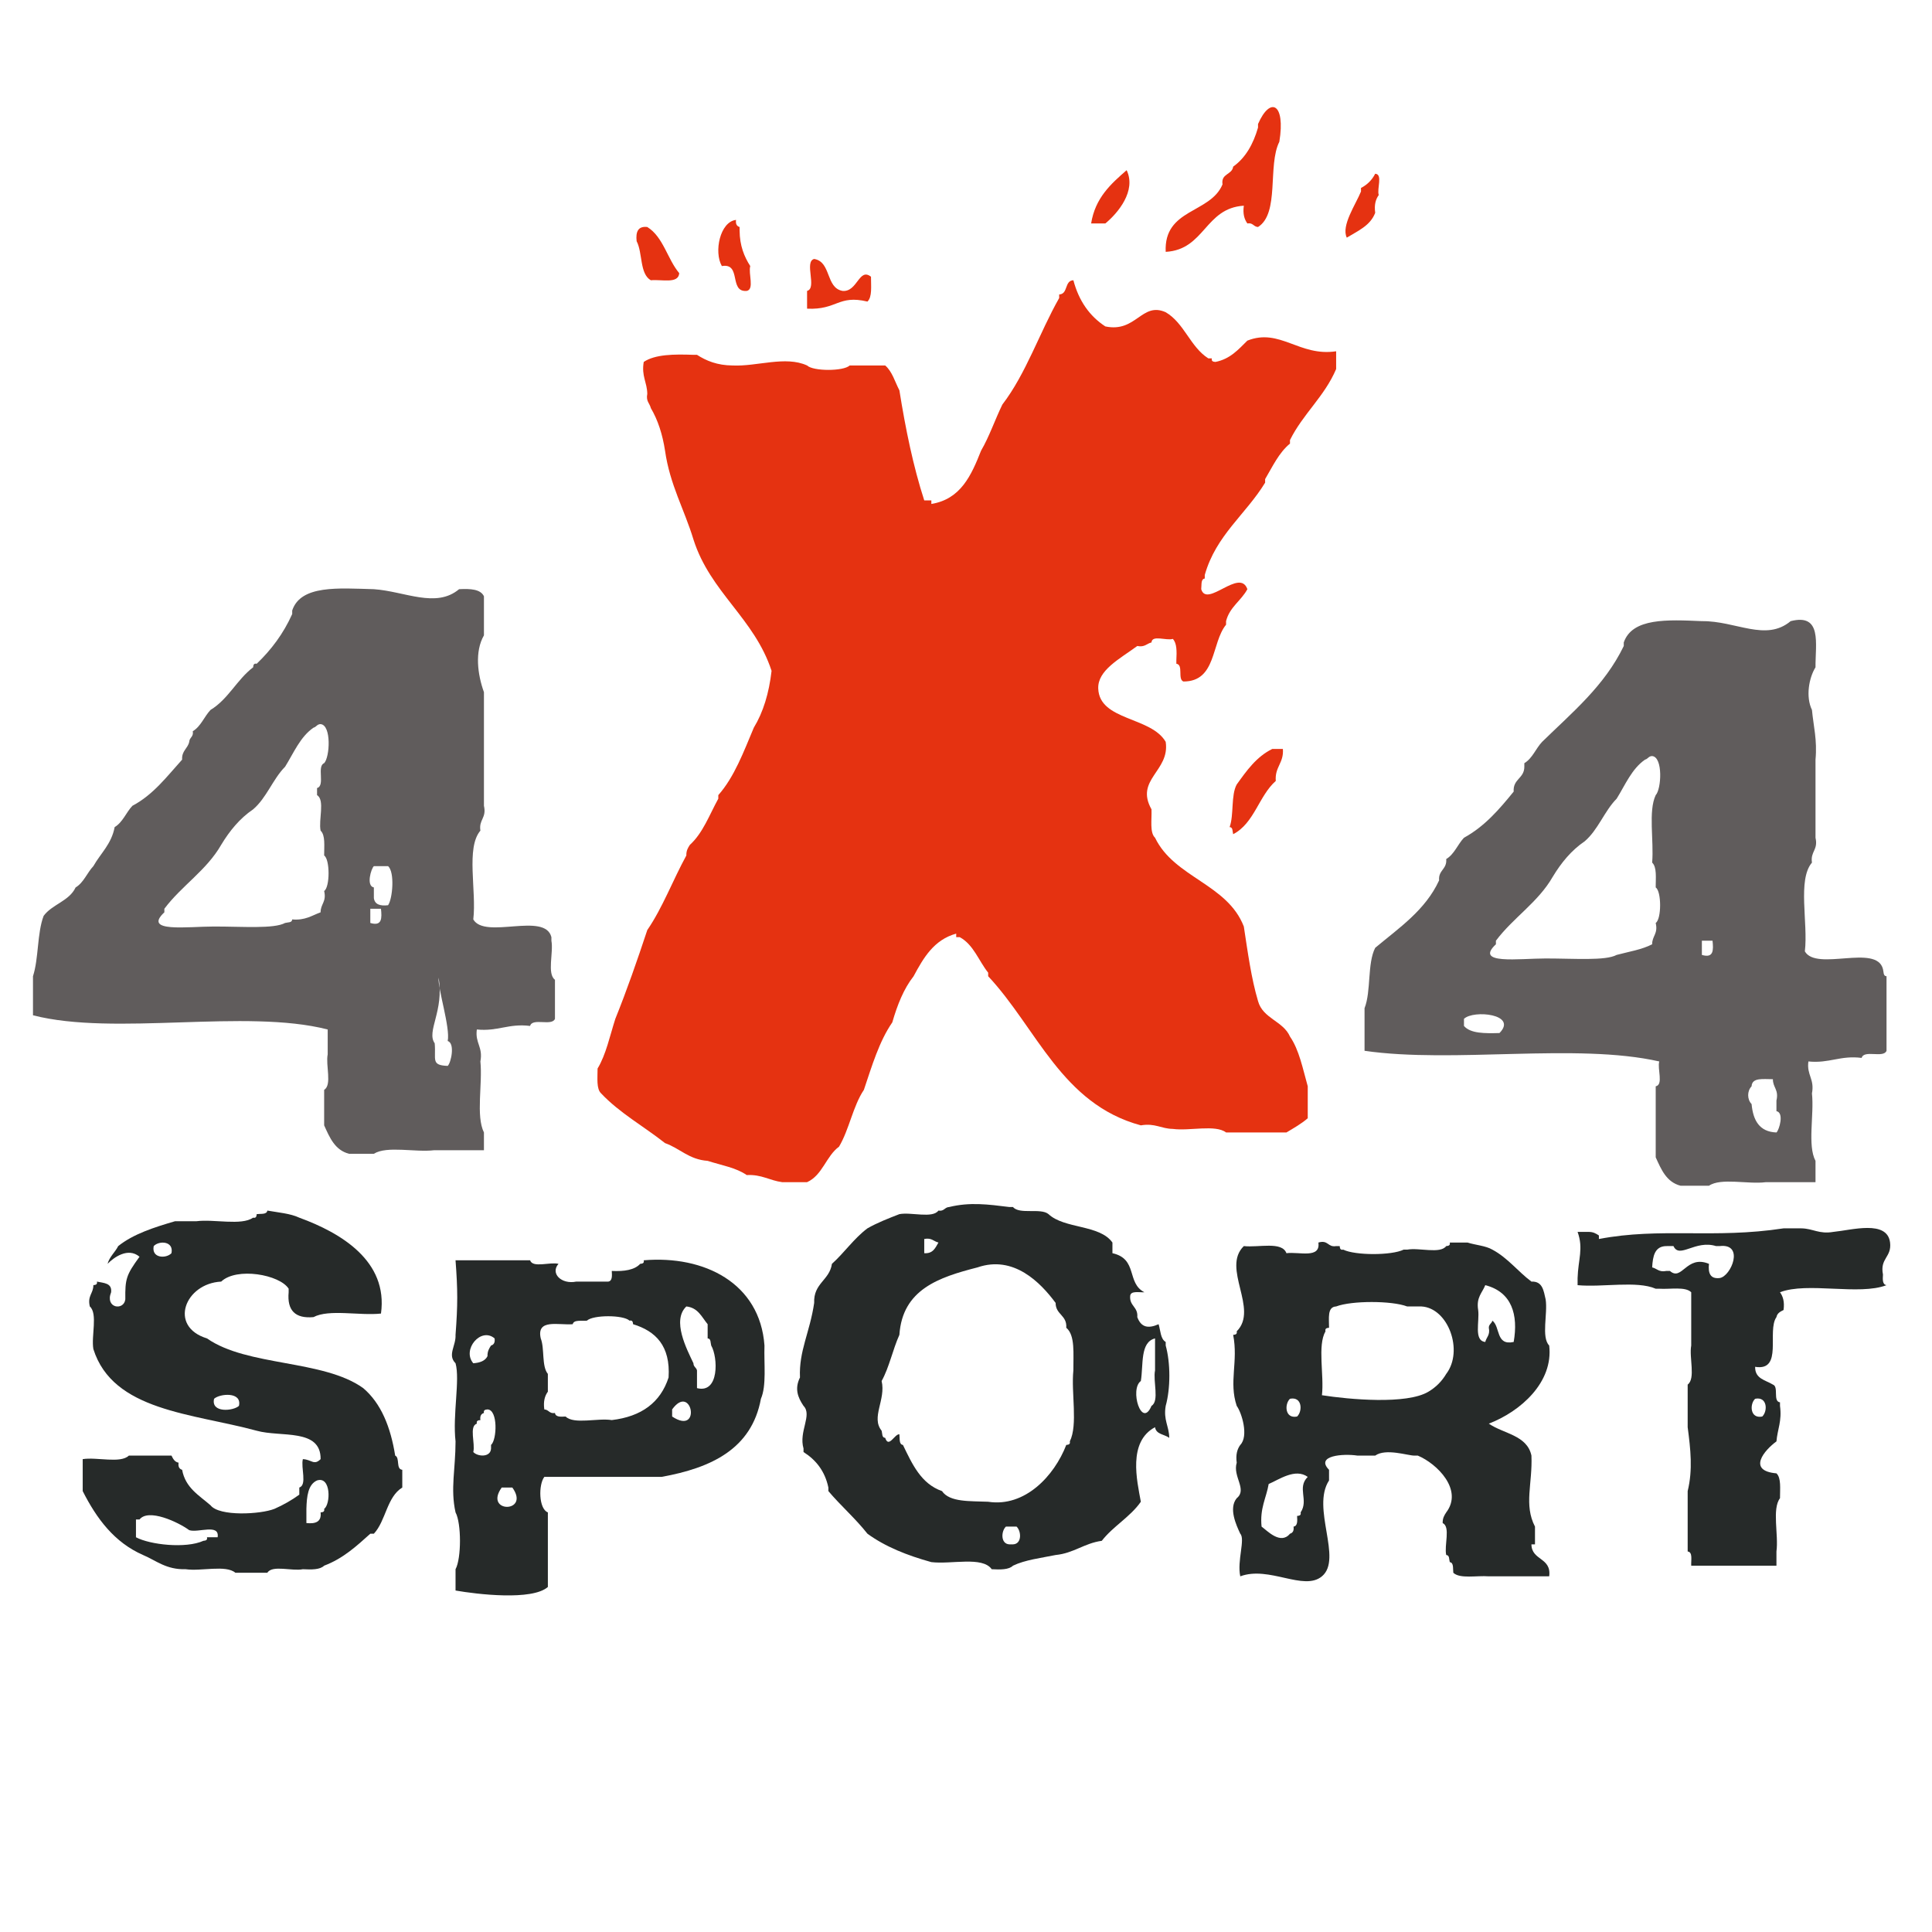 <?xml version="1.0" encoding="utf-8"?>
<svg version="1.1"
	 xmlns="http://www.w3.org/2000/svg" xmlns:xlink="http://www.w3.org/1999/xlink" xmlns:a="http://ns.adobe.com/AdobeSVGViewerExtensions/3.0/"
	 x="0px" y="0px" width="500px" height="500px" viewBox="-8.537 -27.717 500 500" enable-background="new -8.537 -27.717 500 500"
	 xml:space="preserve">
<title>4x4Sport.ru favicon file</title>
<path fill-rule="evenodd" clip-rule="evenodd" fill="#E53211" d="M276.604,30.112c-0.919,0-1.838,0-2.757,0
	c1.052-6.607,5.095-10.222,9.189-13.785c2.582,5.362-2.307,11.154-5.514,13.785C277.217,30.112,276.911,30.112,276.604,30.112z"/>
<path fill-rule="evenodd" clip-rule="evenodd" fill="#E53211" d="M348.283,22.76c-0.771,1.067-1.212,2.464-0.919,4.595
	c-1.255,3.34-4.507,4.682-7.352,6.433c-1.516-3.081,2.346-8.657,3.676-11.947c0-0.306,0-0.612,0-0.919
	c1.62-0.83,2.846-2.055,3.676-3.676C349.393,17.361,347.754,21.145,348.283,22.76z"/>
<path fill-rule="evenodd" clip-rule="evenodd" fill="#E53211" d="M200.332,47.572c2.672-0.698-0.834-7.573,1.838-8.271
	c4.47,0.737,2.927,7.488,7.352,8.271c3.871,0.327,4.23-6.126,7.352-3.676c-0.009,2.441,0.347,5.248-0.919,6.433
	c-7.6-1.816-7.808,2.201-15.622,1.838C200.332,50.635,200.332,49.103,200.332,47.572z"/>
<path fill-rule="evenodd" clip-rule="evenodd" fill="#E53211" d="M307.849,20.003c-0.435-2.885,2.473-2.428,2.757-4.595
	c3.221-2.292,5.195-5.832,6.433-10.108c0-0.306,0-0.612,0-0.919c3.144-7.222,7.158-5.395,5.514,4.595
	c-3.082,6.108,0.132,18.511-5.514,22.055c-1.175-0.051-1.273-1.178-2.757-0.919c-0.771-1.067-1.213-2.464-0.919-4.595
	c-10.1,0.622-10.064,11.377-20.218,11.946C292.625,26.221,304.708,27.583,307.849,20.003z"/>
<path fill-rule="evenodd" clip-rule="evenodd" fill="#E53211" d="M185.628,41.139c-0.547,1.904,1.136,6.037-0.919,6.433
	c-4.676,0.387-1.271-7.306-6.433-6.433c-2.106-3.671-0.472-11.475,3.676-11.946c-0.15,1.068,0.203,1.635,0.919,1.838
	c0,0.306,0,0.612,0,0.919C182.907,35.896,184.07,38.715,185.628,41.139z"/>
<path fill-rule="evenodd" clip-rule="evenodd" fill="#E53211" d="M158.979,31.031c4.161,2.578,5.191,8.287,8.271,11.946
	c-0.205,2.858-4.573,1.553-7.352,1.838c-2.93-1.665-2.085-7.104-3.676-10.108C155.963,32.303,156.558,30.753,158.979,31.031z"/>
<path fill-rule="evenodd" clip-rule="evenodd" fill="#E53211" d="M277.523,56.761c8.005,1.685,9.395-6.448,15.622-3.676
	c4.822,2.835,6.347,8.969,11.028,11.946c0.306,0,0.612,0,0.919,0c-0.169,0.782,0.358,0.867,0.919,0.919
	c3.841-0.753,5.953-3.236,8.271-5.514c8.404-3.341,13.443,4.204,22.974,2.757c0,1.532,0,3.063,0,4.595
	c-3.008,7.101-8.598,11.62-11.946,18.379c0,0.307,0,0.613,0,0.919c-2.867,2.341-4.494,5.921-6.433,9.189c0,0.307,0,0.613,0,0.919
	c-4.979,8.194-12.734,13.609-15.622,23.893c0,0.306,0,0.613,0,0.919c-1.077,0.148-0.775,1.675-0.919,2.757
	c1.455,4.949,9.986-5.604,11.946,0c-1.6,2.996-4.591,4.6-5.514,8.271c0,0.306,0,0.613,0,0.919
	c-3.863,4.714-2.448,14.707-11.027,14.703c-1.587-0.557,0.07-4.359-1.838-4.595c0-0.306,0-0.613,0-0.919
	c0.121-2.265,0.139-4.428-0.919-5.514c-1.616,0.529-5.399-1.111-5.515,0.919c-1.242,0.289-1.755,1.308-3.676,0.919
	c-4.533,3.327-10.295,6.269-10.108,11.027c0.327,8.347,13.669,7.217,17.46,13.784c1.148,7.596-8.039,9.707-3.676,17.46
	c0.11,2.647-0.502,6.016,0.92,7.352c4.979,10.336,18.705,11.926,22.974,22.974c1.016,6.642,1.923,13.393,3.676,19.298
	c1.255,4.564,6.506,5.134,8.271,9.189c2.38,3.44,3.313,8.327,4.595,12.865c0,2.757,0,5.514,0,8.271
	c-1.639,1.426-3.6,2.527-5.514,3.676c-0.307,0-0.613,0-0.919,0c-3.063,0-6.127,0-9.189,0c-1.838,0-3.676,0-5.514,0
	c-2.781-2.12-9.479-0.323-13.784-0.919c-3.025-0.038-4.575-1.551-8.271-0.919c-20.505-5.531-26.929-25.145-39.515-38.596
	c0-0.307,0-0.612,0-0.919c-2.457-3.057-3.772-7.254-7.352-9.189c-0.306,0-0.612,0-0.919,0c0-0.306,0-0.613,0-0.919
	c-5.762,1.589-8.461,6.242-11.027,11.027c-2.565,3.255-4.208,7.433-5.514,11.946c-3.384,4.887-5.271,11.271-7.352,17.46
	c-2.832,4.214-3.801,10.29-6.433,14.703c-3.36,2.46-4.257,7.384-8.271,9.189c-2.145,0-4.289,0-6.433,0
	c-3.255-0.421-5.308-2.044-9.189-1.838c-2.698-1.896-6.627-2.563-10.109-3.676c-4.86-0.347-7.177-3.237-11.027-4.595
	c-5.473-4.328-11.79-7.813-16.541-12.865c-1.266-1.185-0.91-3.991-0.919-6.433c2.196-3.624,3.176-8.464,4.595-12.865
	c2.995-7.42,5.679-15.151,8.271-22.974c3.988-5.814,6.633-12.972,10.108-19.298c-0.04-1.265,0.433-2.018,0.919-2.757
	c3.375-3.058,5.065-7.801,7.352-11.946c0-0.307,0-0.613,0-0.919c4.167-4.716,6.553-11.214,9.19-17.46
	c2.436-3.997,3.933-8.932,4.595-14.703c-4.449-13.624-15.856-20.29-20.217-34.001c-2.348-7.761-6.091-14.126-7.352-22.974
	c-0.654-4.247-1.855-7.947-3.676-11.027c-0.289-1.242-1.308-1.755-0.919-3.676c-0.039-3.025-1.551-4.575-0.919-8.271
	c2.935-1.966,7.777-2.025,12.865-1.838c0.307,0,0.613,0,0.919,0c2.424,1.559,5.244,2.721,9.19,2.757
	c6.323,0.307,13.702-2.57,19.298,0c1.585,1.524,9.442,1.524,11.027,0c0.306,0,0.613,0,0.919,0c2.757,0,5.514,0,8.271,0
	c1.821,1.549,2.518,4.221,3.676,6.433c1.601,10.04,3.586,19.694,6.433,28.487c0.613,0,1.226,0,1.838,0c0,0.307,0,0.613,0,0.919
	c7.634-1.25,10.343-7.424,12.865-13.785c2.146-3.674,3.604-8.036,5.514-11.946c6.121-7.97,9.603-18.579,14.703-27.568
	c0-0.307,0-0.613,0-0.919c2.362-0.089,1.314-3.587,3.676-3.676C270.663,50.144,273.446,54.1,277.523,56.761z"/>
<path fill-rule="evenodd" clip-rule="evenodd" fill="#262A29" d="M60.651,285.58c2.862,0.508,5.988,0.751,8.271,1.839
	c10.802,3.942,23.028,11.223,21.136,24.812c-5.525,0.601-13.463-1.21-17.46,0.919c-4.721,0.433-6.866-1.712-6.433-6.433
	c0-0.307,0-0.613,0-0.919c-2.327-3.663-13.468-5.638-17.46-1.838c-9.375,0.475-13.724,11.626-3.676,14.703
	c10.455,7.312,30.092,5.44,40.434,12.865c4.633,3.943,7.087,10.066,8.271,17.46c1.274,0.563,0.138,3.537,1.838,3.676
	c0,1.531,0,3.063,0,4.595c-4.007,2.426-4.242,8.624-7.352,11.946c-0.306,0-0.612,0-0.919,0c-3.548,3.19-7.049,6.429-11.946,8.271
	c-1.086,1.059-3.248,1.04-5.514,0.919c-2.793,0.576-7.916-1.177-9.189,0.919c-2.757,0-5.514,0-8.271,0
	c-2.478-2.117-8.863-0.326-12.865-0.919c-5.048,0.147-7.582-2.221-11.028-3.676c-7.455-3.266-12.014-9.428-15.622-16.541
	c0-2.757,0-5.514,0-8.271c3.699-0.59,9.771,1.194,11.946-0.919c3.676,0,7.352,0,11.028,0c0.407,0.818,0.807,1.644,1.838,1.838
	c-0.149,1.068,0.203,1.635,0.919,1.838c0.841,4.672,4.408,6.619,7.352,9.189c2.288,2.94,12.947,2.341,16.541,0.919
	c2.337-1.032,4.482-2.257,6.433-3.676c0-0.612,0-1.226,0-1.838c2.073-0.685,0.359-5.154,0.919-7.352
	c2.286,0.101,2.845,1.722,4.595,0c0.082-8.046-10.324-5.604-16.541-7.352c-16.621-4.515-37.212-5.06-42.272-21.136
	c-0.586-3.396,1.19-9.154-0.919-11.027c-0.664-2.809,0.939-3.35,0.919-5.514c0.561-0.053,1.088-0.138,0.919-0.919
	c1.757,0.387,3.956,0.333,3.676,2.757c-1.657,4.15,3.312,4.855,3.676,1.838c-0.057-5.241,0.195-6.27,3.676-11.027
	c-2.966-2.507-6.643,0.161-8.271,1.838c0.539-1.912,1.931-2.971,2.757-4.595c3.916-3.13,9.25-4.841,14.704-6.433
	c1.838,0,3.676,0,5.514,0c4.61-0.598,11.619,1.204,14.703-0.919c0.781,0.169,0.867-0.359,0.919-0.919
	C58.976,286.355,60.502,286.657,60.651,285.58z M31.244,294.77c-0.644,3.182,3.222,3.296,4.595,1.838
	C36.483,293.426,32.617,293.312,31.244,294.77z M46.867,334.285c-0.864,3.734,4.976,3.186,6.433,1.838
	C54.163,332.388,48.323,332.937,46.867,334.285z M75.354,362.772c1.673-1.144,1.839-8.517-1.838-7.352
	c-2.328,1.042-2.666,4.073-2.757,7.352c0,1.226,0,2.45,0,3.676c2.403,0.259,3.953-0.336,3.676-2.757
	C74.996,363.639,75.523,363.553,75.354,362.772z M40.434,368.286c-2.896-2.12-10.581-5.693-12.866-2.757c-0.306,0-0.612,0-0.919,0
	c0,1.531,0,3.063,0,4.595c3.596,1.937,12.916,2.987,17.46,0.919c0.561-0.052,1.088-0.138,0.919-0.919c0.919,0,1.838,0,2.757,0
	C48.347,366.5,42.74,369.042,40.434,368.286z"/>
<path fill-rule="evenodd" clip-rule="evenodd" fill="#262A29" d="M480.612,293.851c0.461,3.83-2.686,4.053-1.838,8.271
	c-0.079,1.304-0.152,2.602,0.919,2.757c-7.056,2.746-20.513-0.909-27.568,1.838c0.771,1.066,1.212,2.463,0.919,4.595
	c-0.818,0.407-1.644,0.807-1.838,1.838c-2.541,3.586,1.814,14.066-5.514,12.865c-0.066,3.129,2.703,3.423,4.595,4.595
	c1.586,0.558-0.071,4.358,1.838,4.595c0,0.307,0,0.612,0,0.919c0.543,3.912-0.661,6.078-0.919,9.189
	c-3.105,2.258-7.673,7.604,0,8.271c1.266,1.185,0.909,3.991,0.919,6.433c-2.121,2.78-0.324,9.479-0.919,13.784
	c0,1.226,0,2.45,0,3.676c-7.352,0-14.704,0-22.056,0c-0.076-1.455,0.442-3.505-0.919-3.676c0-2.145,0-4.288,0-6.433
	c0-3.063,0-6.126,0-9.189c1.354-5.541,0.75-10.827,0-16.541c0-3.063,0-6.126,0-9.189c0-0.613,0-1.226,0-1.838
	c2.104-1.573,0.338-7.015,0.919-10.108c0-3.37,0-6.739,0-10.108c0-1.226,0-2.451,0-3.676c-1.524-1.539-5.395-0.731-8.271-0.919
	c-0.306,0-0.612,0-0.919,0c-4.912-2.133-13.775-0.315-20.217-0.919c0-0.613,0-1.226,0-1.838c0.146-4.863,1.564-7.596,0-11.946
	c0.919,0,1.838,0,2.757,0c1.266-0.04,2.019,0.433,2.757,0.919c0,0.306,0,0.612,0,0.919c15.952-3.062,29.697,0.009,47.786-2.757
	c1.531,0,3.063,0,4.595,0c3.024,0.038,4.574,1.551,8.271,0.919C470.697,290.634,479.873,287.919,480.612,293.851z M422.717,294.77
	c-3.03,0.032-3.513,2.613-3.676,5.514c1.243,0.289,1.756,1.308,3.676,0.919c0.307,0,0.613,0,0.919,0
	c3.138,2.777,4.271-4.268,10.108-1.838c-0.259,2.403,0.336,3.952,2.757,3.676c2.995-0.425,6.508-9.043,0-8.271
	c-0.306,0-0.612,0-0.919,0c-5.425-1.681-9.479,3.386-11.027,0C423.943,294.77,423.331,294.77,422.717,294.77z M447.53,338.879
	c1.458-1.373,1.343-5.239-1.838-4.595C444.234,335.658,444.348,339.523,447.53,338.879z"/>
<path fill-rule="evenodd" clip-rule="evenodd" fill="#605C5C" d="M88.219,124.764c8,0.547,16.059,5.028,22.055,0
	c2.903-0.147,5.546-0.033,6.433,1.838c0,3.37,0,6.739,0,10.108c-2.416,4.173-1.667,10.1,0,14.703c0,3.063,0,6.126,0,9.189
	c0,6.739,0,13.478,0,20.217c0.737,3.188-1.369,3.532-0.919,6.433c-3.802,4.469-0.957,15.584-1.838,22.974
	c3.014,5.257,18.57-2.029,20.217,4.595c0,0.306,0,0.613,0,0.919c0.582,3.094-1.184,8.536,0.919,10.108c0,3.369,0,6.739,0,10.108
	c-0.776,1.98-5.858-0.344-6.433,1.838c-5.595-0.693-8.333,1.469-13.784,0.919c-0.492,3.555,1.64,4.486,0.919,8.271
	c0.602,5.83-1.212,14.077,0.919,18.379c0,1.532,0,3.063,0,4.595c-4.289,0-8.577,0-12.866,0c-4.915,0.599-12.234-1.206-15.622,0.919
	c-2.144,0-4.288,0-6.433,0c-3.656-0.938-4.998-4.19-6.433-7.352c0-3.063,0-6.126,0-9.189c2.095-1.273,0.343-6.396,0.919-9.189
	c0-2.144,0-4.288,0-6.433c-21.194-5.456-55.077,1.777-76.273-3.676c0-3.369,0-6.739,0-10.108c1.5-4.626,1.06-11.193,2.757-15.622
	c2.203-3.005,6.614-3.801,8.271-7.352c2.11-1.26,2.955-3.784,4.595-5.514c1.879-3.328,4.697-5.718,5.514-10.108
	c2.11-1.26,2.955-3.784,4.595-5.514c5.412-2.859,8.937-7.605,12.866-11.947c-0.142-2.286,1.443-2.845,1.838-4.595
	c0.05-1.175,1.178-1.272,0.919-2.757c2.109-1.26,2.955-3.784,4.595-5.514c4.584-2.767,6.843-7.86,11.027-11.027
	c0.052-0.561,0.137-1.088,0.919-0.919c3.758-3.593,6.914-7.79,9.189-12.865c0-0.306,0-0.613,0-0.919
	C69.303,123.613,79.094,124.521,88.219,124.764z M72.597,160.603c-3.447,2.373-5.116,6.524-7.352,10.108
	c-3.196,3.237-4.796,8.069-8.271,11.028c-3.466,2.354-6.081,5.56-8.271,9.189c-3.796,6.619-10.246,10.584-14.703,16.541
	c0,0.306,0,0.613,0,0.919c-5.69,5.324,5.98,3.676,12.865,3.676c7.493,0,15.488,0.641,18.379-0.919
	c0.713-0.206,1.813-0.025,1.838-0.919c3.367,0.304,5.106-1.021,7.352-1.838c-0.021-2.165,1.583-2.706,0.919-5.514
	c1.521-0.991,1.521-8.199,0-9.189c-0.009-2.441,0.347-5.249-0.919-6.433c-0.576-2.793,1.176-7.916-0.919-9.189
	c0-0.613,0-1.226,0-1.838c2.182-0.575-0.143-5.657,1.838-6.433c1.474-1.534,1.931-9.85-0.919-10.108
	C73.513,159.681,73.341,160.428,72.597,160.603z M91.895,196.442c-1.225,0-2.45,0-3.676,0c-0.719,0.638-2.045,5.127,0,5.514
	c0,0.919,0,1.838,0,2.757c0.222,1.617,1.581,2.095,3.676,1.838C93.07,204.916,93.665,197.976,91.895,196.442z M90.057,207.469
	c-0.919,0-1.838,0-2.757,0c0,1.225,0,2.451,0,3.676C90.368,212.068,90.313,209.87,90.057,207.469z M107.326,241.702
	c0.707-3.463-2.565-13.46-2.363-16.419c1.5,8.632-3.216,13.886-1,17c0.39,4.205-1.068,5.688,3.363,5.852
	C108.188,247.358,109.289,242.277,107.326,241.702z"/>
<path fill-rule="evenodd" clip-rule="evenodd" fill="#605C5C" d="M431.907,133.034c8.825-0.093,16.517,5.398,22.975,0
	c8.22-2.094,6.382,5.871,6.433,11.946c-1.681,2.702-2.594,7.585-0.919,11.027c0.393,4.203,1.397,7.792,0.919,12.865
	c0,6.739,0,13.478,0,20.217c0.736,3.188-1.369,3.532-0.919,6.433c-3.802,4.469-0.957,15.584-1.838,22.974
	c3.014,5.257,18.57-2.029,20.217,4.595c0.206,0.713,0.025,1.813,0.919,1.838c0,0.612,0,1.226,0,1.838c0,5.82,0,11.641,0,17.46
	c-0.776,1.98-5.858-0.344-6.433,1.838c-5.595-0.693-8.334,1.469-13.784,0.919c-0.492,3.555,1.64,4.486,0.919,8.271
	c0.601,5.525-1.211,13.463,0.919,17.46c0,1.838,0,3.676,0,5.514c-4.289,0-8.577,0-12.865,0c-4.61,0.598-11.619-1.204-14.704,0.919
	c-2.45,0-4.9,0-7.352,0c-3.656-0.938-4.998-4.19-6.433-7.352c0-5.207,0-10.414,0-15.622c0-0.919,0-1.838,0-2.757
	c2.055-0.396,0.373-4.528,0.919-6.433c-21.479-4.863-53.267,0.58-76.272-2.757c0-3.676,0-7.352,0-11.027
	c1.738-4.388,0.676-11.577,2.757-15.622c6.167-5.166,12.963-9.705,16.541-17.46c-0.24-2.69,2.077-2.824,1.838-5.514
	c2.109-1.26,2.955-3.784,4.595-5.514c5.348-2.923,9.159-7.382,12.865-11.946c-0.232-3.296,2.76-3.367,2.757-6.433
	c0-0.306,0-0.612,0-0.919c2.109-1.26,2.955-3.784,4.595-5.514c7.743-7.573,16.155-14.477,21.136-24.812c0-0.306,0-0.613,0-0.919
	C413.893,132.174,422.943,132.647,431.907,133.034z M417.204,168.873c-3.447,2.373-5.115,6.524-7.352,10.109
	c-3.196,3.236-4.796,8.068-8.271,11.027c-3.466,2.354-6.08,5.56-8.271,9.189c-3.796,6.619-10.245,10.584-14.703,16.541
	c0,0.306,0,0.613,0,0.919c-5.69,5.325,5.98,3.676,12.865,3.676c7.493,0,15.488,0.641,18.379-0.919
	c3.142-0.84,6.584-1.381,9.189-2.757c-0.021-2.165,1.583-2.706,0.919-5.514c1.521-0.991,1.521-8.199,0-9.189
	c-0.009-2.441,0.348-5.249-0.919-6.433c0.486-5.641-1.051-13.304,0.919-17.46c1.474-1.535,1.932-9.85-0.919-10.109
	C418.12,167.951,417.948,168.699,417.204,168.873z M434.664,215.74c-0.919,0-1.838,0-2.757,0c0,1.225,0,2.451,0,3.676
	C434.974,220.338,434.92,218.141,434.664,215.74z M370.337,235.957c0,0.613,0,1.226,0,1.838c1.688,1.988,5.417,1.935,9.189,1.838
	C384.356,234.739,372.789,233.571,370.337,235.957z M451.206,257.092c0.663-2.808-0.94-3.349-0.919-5.514
	c-2.437,0.015-5.411-0.51-5.514,1.838c-1.18,1.208-1.18,3.388,0,4.595c0.39,4.205,2.001,7.188,6.433,7.352
	c0.719-0.638,2.045-5.127,0-5.514C451.206,258.93,451.206,258.011,451.206,257.092z"/>
<path fill-rule="evenodd" clip-rule="evenodd" fill="#E53211" d="M309.687,186.333c1.146-3.143,0.311-8.267,1.838-11.027
	c2.56-3.566,5.083-7.17,9.189-9.19c0.919,0,1.838,0,2.757,0c0.284,3.655-2.123,4.616-1.838,8.271
	c-4.39,3.881-5.568,10.973-11.027,13.784C310.4,187.458,310.581,186.358,309.687,186.333z"/>
<path fill-rule="evenodd" clip-rule="evenodd" fill="#262A29" d="M237.089,284.662c5.383-1.316,10.052-0.694,15.622,0
	c0.307,0,0.613,0,0.919,0c1.665,2.011,7.195,0.156,9.189,1.838c4.114,3.85,13.253,2.675,16.541,7.352c0,0.612,0,1.225,0,1.838
	c0,0.306,0,0.612,0,0.919c6.643,1.474,3.586,7.704,8.271,10.108c-1.455,0.076-3.505-0.442-3.676,0.919
	c-0.239,2.69,2.078,2.823,1.838,5.514c0.98,2.65,2.788,3.047,5.514,1.838c0.509,1.636,0.473,3.816,1.838,4.595
	c0,0.306,0,0.612,0,0.919c1.26,4.514,1.26,11.107,0,15.622c-0.632,3.695,0.881,5.246,0.92,8.271
	c-1.222-0.923-3.42-0.869-3.676-2.757c-7.09,3.78-4.674,13.837-3.677,19.298c-2.772,3.966-7.163,6.314-10.108,10.108
	c-4.573,0.634-7.215,3.199-11.946,3.676c-3.817,0.777-7.929,1.261-11.027,2.757c-1.086,1.059-3.248,1.04-5.514,0.919
	c-2.41-3.41-10.425-1.215-15.622-1.838c-6.241-1.724-11.937-3.991-16.541-7.352c-3.102-3.943-6.883-7.208-10.108-11.027
	c0-0.307,0-0.612,0-0.919c-0.906-4.301-3.245-7.17-6.433-9.189c0-0.307,0-0.612,0-0.919c-1.291-4.399,2.329-8.638,0-11.027
	c-1.506-2.225-2.34-4.464-0.919-7.352c-0.304-6.883,2.561-11.665,3.676-19.298c-0.214-5.115,3.974-5.828,4.595-10.108
	c3.227-2.899,5.687-6.566,9.189-9.189c2.536-1.447,5.4-2.564,8.271-3.676c3.094-0.582,8.536,1.184,10.108-0.92
	C235.817,285.839,235.915,284.711,237.089,284.662z M230.657,292.932c0,1.225,0,2.45,0,3.676c2.3,0.155,2.877-1.412,3.676-2.757
	C233.09,293.562,232.578,292.542,230.657,292.932z M244.441,300.284c-10.002,2.557-19.424,5.693-20.217,17.46
	c-1.718,3.795-2.625,8.401-4.595,11.946c1.145,4.855-2.814,9.392,0,12.865c0.206,0.713,0.025,1.813,0.919,1.838
	c0.902,2.817,2.452-1.056,3.676-0.919c0.144,1.081-0.158,2.608,0.919,2.757c2.401,4.95,4.667,10.037,10.108,11.946
	c1.986,2.915,7.246,2.556,11.946,2.757c9.526,1.469,17.127-6.697,20.217-14.703c0.561-0.052,1.088-0.138,0.919-0.919
	c2.131-4.303,0.317-12.549,0.919-18.379c-0.04-4.248,0.514-9.09-1.838-11.027c0.232-3.296-2.759-3.367-2.757-6.433
	C260.74,304.194,253.805,297.056,244.441,300.284z M290.389,326.933c0-2.757,0-5.514,0-8.271c-3.925,0.977-2.982,6.82-3.677,11.027
	c-2.958,2.117,0.205,12.491,2.757,6.433C291.565,334.848,289.812,329.726,290.389,326.933z M253.63,371.961
	c2.339-0.093,2.171-3.424,0.919-4.595c-0.919,0-1.838,0-2.757,0c-1.252,1.171-1.419,4.502,0.919,4.595
	C253.018,371.961,253.325,371.961,253.63,371.961z"/>
<path fill-rule="evenodd" clip-rule="evenodd" fill="#262A29" d="M311.525,316.825c5.79-5.772-4.023-16.354,1.838-22.055
	c3.866,0.422,9.874-1.298,11.027,1.838c3.246-0.43,8.854,1.502,8.271-2.757c2.597-0.76,2.381,1.295,4.595,0.919
	c0.306,0,0.612,0,0.919,0c0.052,0.561,0.137,1.088,0.919,0.919c3.093,1.527,12.529,1.527,15.622,0c0.307,0,0.612,0,0.919,0
	c3.094-0.582,8.535,1.184,10.108-0.919c0.561-0.053,1.088-0.138,0.919-0.919c1.531,0,3.063,0,4.595,0
	c2.091,0.665,4.694,0.818,6.433,1.838c3.993,2.133,6.601,5.652,10.108,8.271c2.89-0.133,3.157,2.356,3.676,4.595
	c0.59,3.698-1.194,9.771,0.919,11.946c1.128,9.487-7.381,17.059-15.622,20.217c3.795,2.638,9.908,2.957,11.027,8.271
	c0.305,7.318-2.004,12.724,0.919,18.379c0,1.531,0,3.063,0,4.595c-0.307,0-0.612,0-0.919,0c0.046,4.243,5.236,3.341,4.595,8.271
	c-5.207,0-10.415,0-15.622,0c-3.12-0.249-7.45,0.712-9.189-0.919c-0.144-1.081,0.158-2.608-0.919-2.757
	c-0.206-0.713-0.025-1.813-0.919-1.838c-0.569-2.494,1.167-7.293-0.919-8.271c-0.04-1.265,0.433-2.018,0.919-2.757
	c4.445-5.841-2.355-12.604-7.352-14.703c-0.307,0-0.612,0-0.919,0c-1.619,0.017-7.379-1.956-10.108,0c-1.531,0-3.063,0-4.595,0
	c-3.669-0.56-10.984-0.018-7.352,3.676c0,0.919,0,1.838,0,2.757c-4.665,7.138,3.591,20.287-1.838,24.812
	c-4.708,3.924-13.657-2.785-21.136,0c-0.872-3.979,1.34-9.626,0-11.027c-1.053-2.252-3.063-6.586-0.919-9.189
	c2.813-2.282-1.101-5.577,0-9.189c-0.294-2.131,0.147-3.528,0.919-4.595c2.224-2.285,0.39-8.309-0.919-10.108
	c-2.085-6.23,0.437-11.421-0.919-18.379C311.167,317.691,311.694,317.606,311.525,316.825z M377.689,314.068
	c2.1,1.576,0.819,6.532,5.514,5.514c1.227-7.039-0.464-12.929-7.352-14.703c-0.77,1.986-2.379,3.134-1.838,6.433
	c0.396,2.974-1.209,7.948,1.838,8.271c0.289-1.243,1.308-1.756,0.919-3.676C376.767,314.984,377.514,314.812,377.689,314.068z
	 M337.255,310.392c-2.348,0.103-1.824,3.077-1.838,5.514c-0.561,0.052-1.088,0.137-0.919,0.919
	c-2.128,3.692-0.319,11.321-0.919,16.541c7.051,1.096,21.97,2.465,27.568-0.919c1.922-1.142,3.454-2.673,4.595-4.595
	c4.563-5.985,0.519-17.097-6.433-17.46c-1.226,0-2.45,0-3.676,0C351.63,308.864,341.259,308.864,337.255,310.392z M327.147,338.879
	c1.458-1.373,1.344-5.239-1.838-4.595C323.851,335.658,323.965,339.523,327.147,338.879z M328.066,363.691
	c2.15-3.211-1.017-6.354,1.838-9.189c-3.241-2.342-7.435,0.716-10.108,1.838c-0.626,3.663-2.324,6.253-1.838,11.027
	c1.456,1.056,4.917,4.803,7.352,1.838c0.716-0.203,1.068-0.77,0.919-1.838c1.07-0.154,0.998-1.452,0.919-2.757
	C327.708,364.558,328.235,364.472,328.066,363.691z"/>
<path fill-rule="evenodd" clip-rule="evenodd" fill="#262A29" d="M109.355,317.744c0.586-7.784,0.586-11.514,0-19.298
	c6.126,0,12.252,0,18.379,0c0.306,0,0.612,0,0.919,0c0.684,2.072,5.154,0.359,7.352,0.919c-2.189,2.459,0.731,5.38,4.595,4.595
	c2.757,0,5.514,0,8.271,0c1.071-0.155,0.998-1.453,0.919-2.757c3.215,0.151,5.882-0.244,7.352-1.838
	c0.561-0.053,1.088-0.138,0.919-0.919c15.645-1.331,30.086,5.896,31.245,22.055c-0.156,4.745,0.569,10.371-0.919,13.784
	c-2.384,12.932-12.755,17.877-25.731,20.217c-5.514,0-11.027,0-16.541,0c-3.676,0-7.352,0-11.027,0c-0.919,0-1.838,0-2.757,0
	c-1.538,1.998-1.475,8.279,0.919,9.189c0,0.307,0,0.612,0,0.919c0,3.982,0,7.964,0,11.946c0,0.612,0,1.226,0,1.838
	c0,1.531,0,3.063,0,4.595c-4.082,3.588-18.303,1.899-23.893,0.919c0-1.226,0-2.45,0-3.676c0-0.612,0-1.226,0-1.838
	c1.527-2.789,1.527-11.914,0-14.703c-1.369-6.109-0.002-11.215,0-18.379c-0.792-6.935,1.197-15.936,0-20.217
	C107.184,322.938,109.504,320.581,109.355,317.744z M174.601,314.987c-1.527-1.843-2.467-4.271-5.514-4.595
	c-3.798,3.607,0.09,11.007,1.838,14.703c-0.003,0.922,0.745,1.094,0.919,1.838c0,1.225,0,2.45,0,3.676c0,0.307,0,0.612,0,0.919
	c5.814,1.498,5.438-8.003,3.676-11.027c-0.206-0.714-0.025-1.813-0.919-1.838C174.601,317.437,174.601,316.211,174.601,314.987z
	 M143.356,314.068c-1.375,0.156-3.392-0.328-3.676,0.919c-3.69,0.292-9.449-1.485-8.271,3.676c1.035,2.641,0.186,7.165,1.838,9.189
	c0,1.531,0,3.063,0,4.595c-0.771,1.066-1.212,2.464-0.919,4.595c1.175,0.051,1.272,1.178,2.757,0.919
	c0.154,1.07,1.453,0.998,2.757,0.919c2.175,2.113,8.248,0.329,11.946,0.919c7.673-0.904,12.61-4.543,14.703-11.027
	c0.516-8.174-3.326-11.99-9.189-13.784c-0.052-0.561-0.137-1.088-0.919-0.919C152.799,312.543,144.941,312.543,143.356,314.068z
	 M118.545,320.5c0.716-0.203,1.068-0.77,0.919-1.838c-3.535-3.029-8.525,2.915-5.514,6.433c1.711-0.127,3.071-0.604,3.676-1.838
	C117.586,321.992,118.059,321.239,118.545,320.5z M165.411,338.879c7.732,5.108,5.088-8.899,0-1.838
	C165.411,337.654,165.411,338.267,165.411,338.879z M115.788,339.798c-0.561,0.052-1.088,0.138-0.919,0.919
	c-2.073,0.685-0.359,5.154-0.919,7.352c1.17,1.252,4.501,1.419,4.595-0.919c0-0.307,0-0.612,0-0.919
	c1.538-1.302,1.826-9.126-0.919-9.189c-0.561,0.052-1.088,0.138-0.919,0.919C115.991,338.164,115.639,338.73,115.788,339.798z
	 M124.059,357.258c-0.919,0-1.838,0-2.757,0C116.551,363.919,128.809,363.919,124.059,357.258z"/>
</svg>

